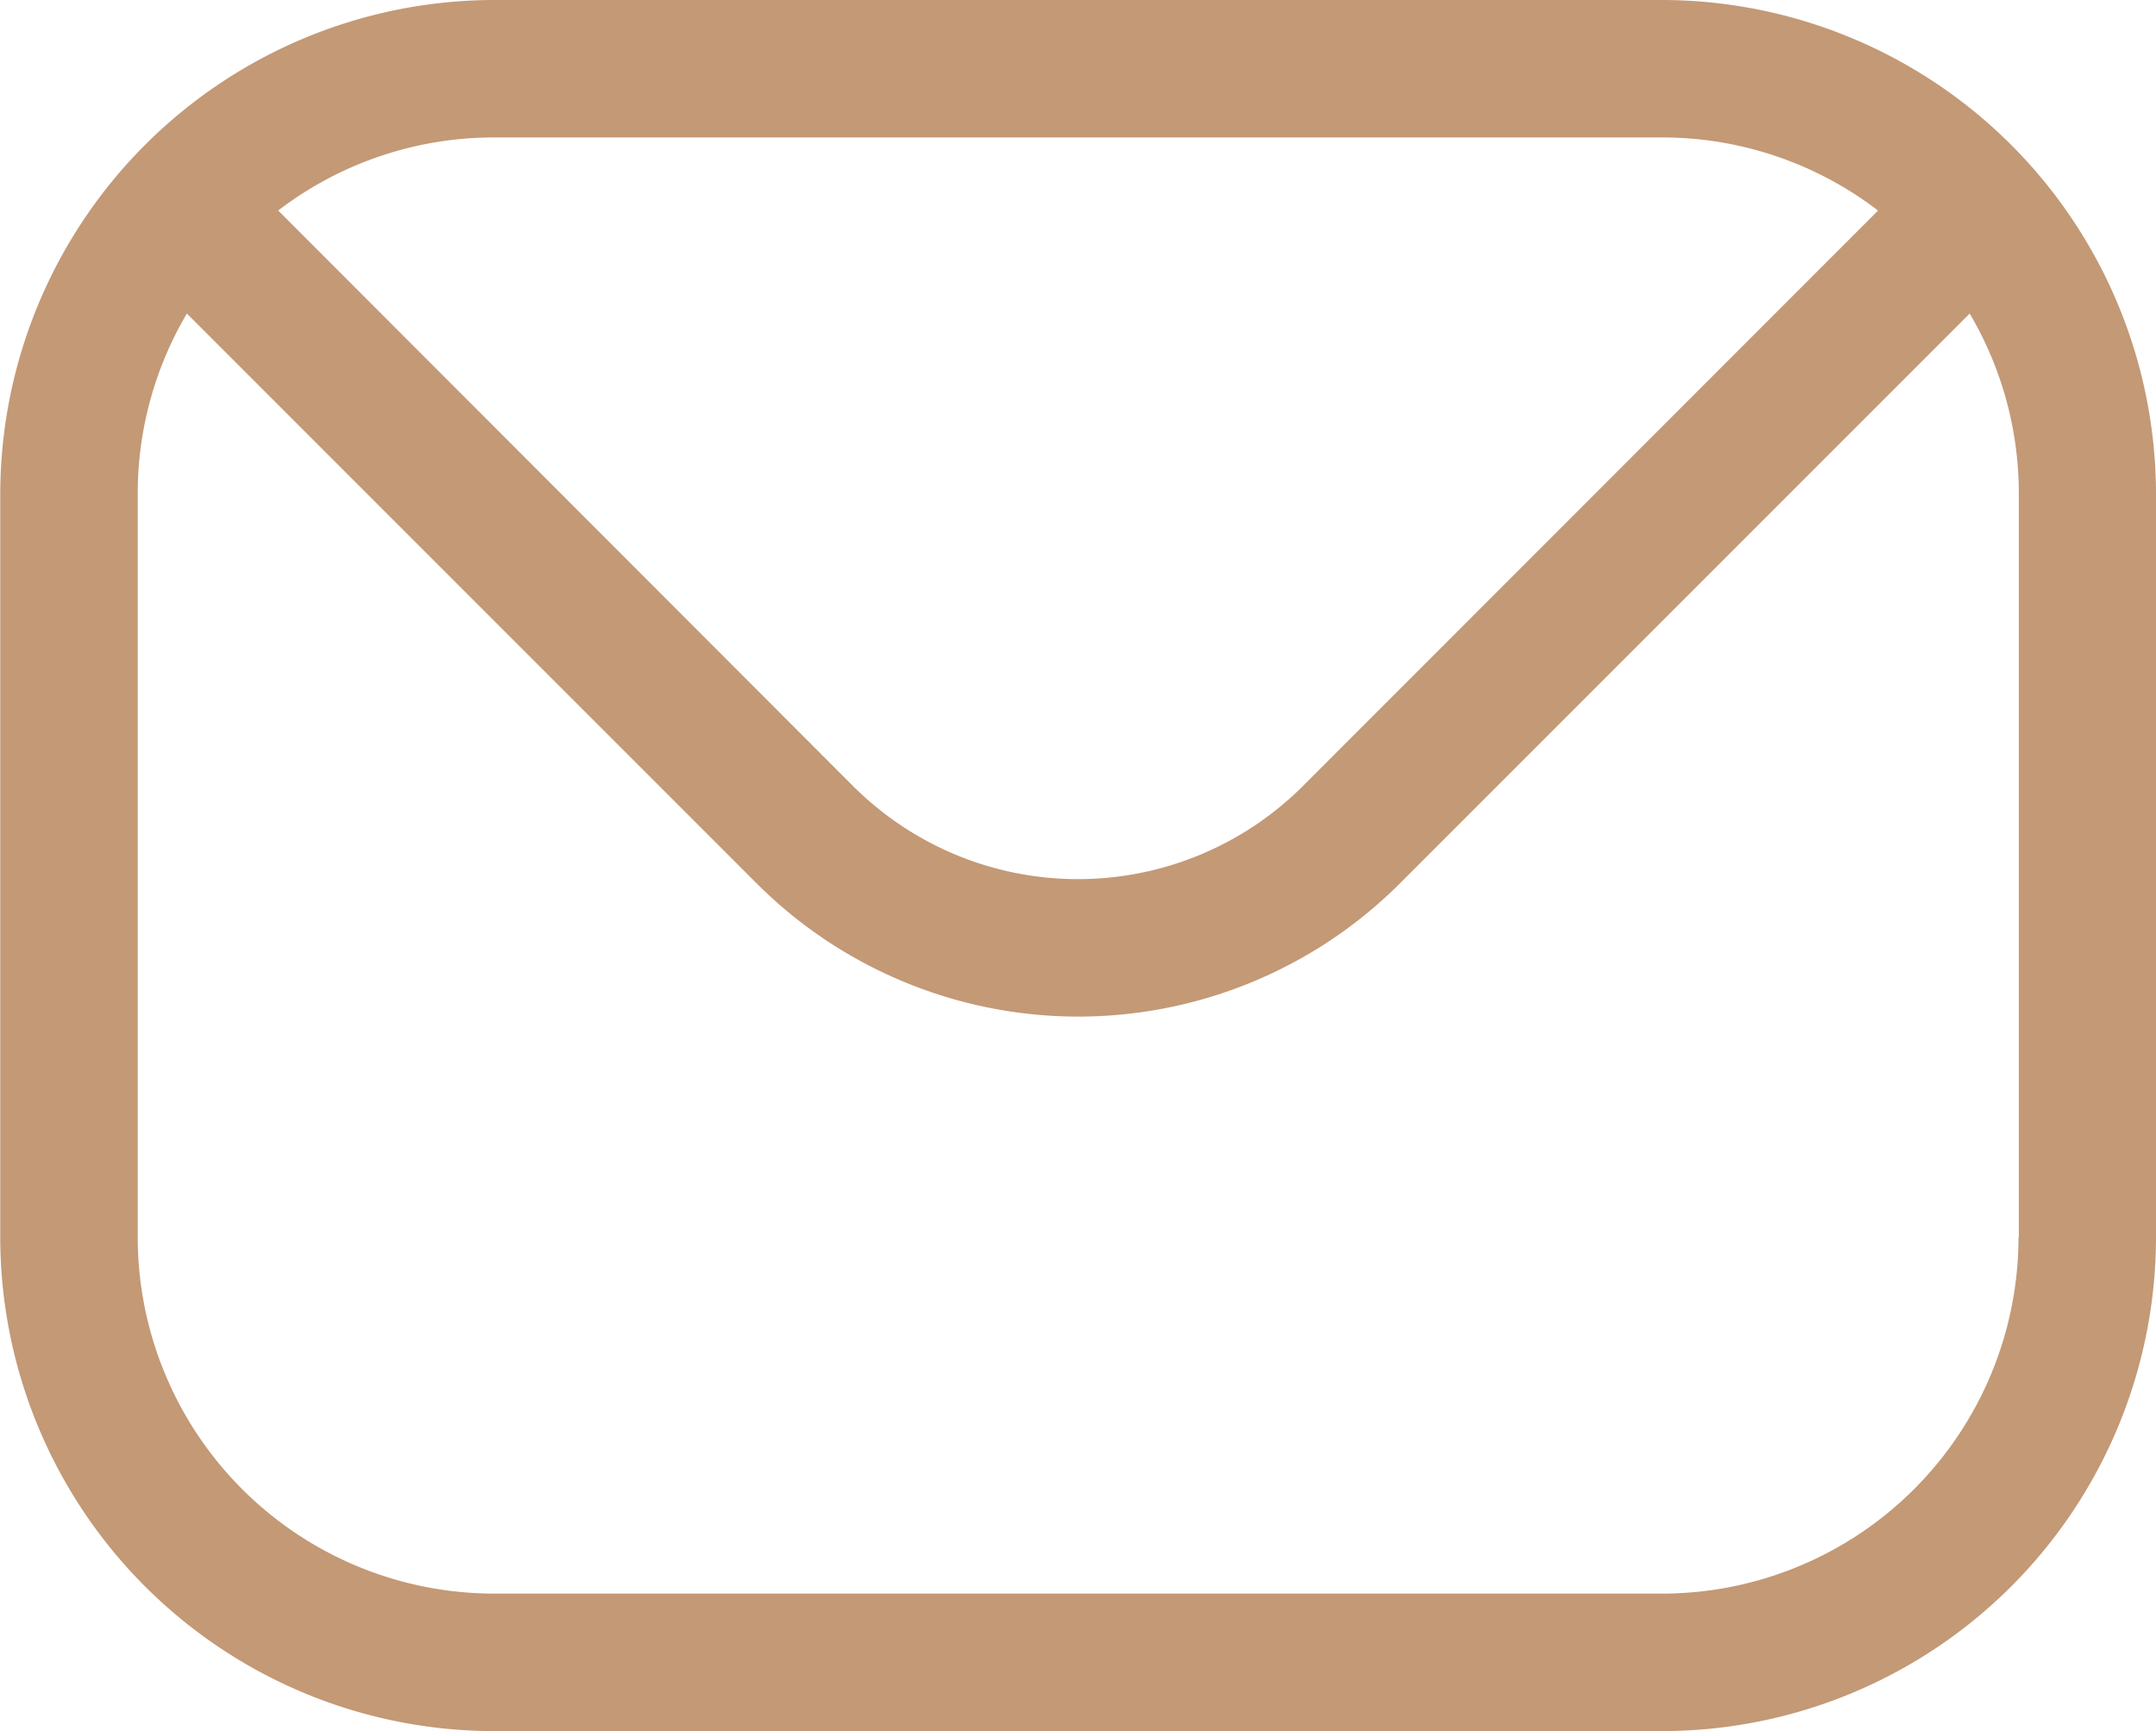 <svg xmlns="http://www.w3.org/2000/svg" width="34.876" height="28" viewBox="0 0 34.876 28"><path id="mail_1_" data-name="mail(1)" d="M51.54,85.65a5.768,5.768,0,0,1-5.762,5.762h-18.9a5.768,5.768,0,0,1-5.762-5.762V73.621a5.722,5.722,0,0,1,.795-2.913l9.224,9.224a7.36,7.36,0,0,0,10.391,0l9.224-9.224a5.721,5.721,0,0,1,.795,2.913V85.65ZM45.778,67.859h-18.9a5.743,5.743,0,0,0-3.49,1.182L32.7,78.363a5.149,5.149,0,0,0,7.251,0l9.317-9.321A5.742,5.742,0,0,0,45.778,67.859Zm0-2.223h-18.9a8,8,0,0,0-7.986,7.986V85.65a7.993,7.993,0,0,0,7.986,7.986h18.9a7.993,7.993,0,0,0,7.986-7.986V73.621A8,8,0,0,0,45.778,65.636Z" transform="translate(-18.888 -65.636)" fill="#c39976" fill-rule="evenodd"></path></svg>